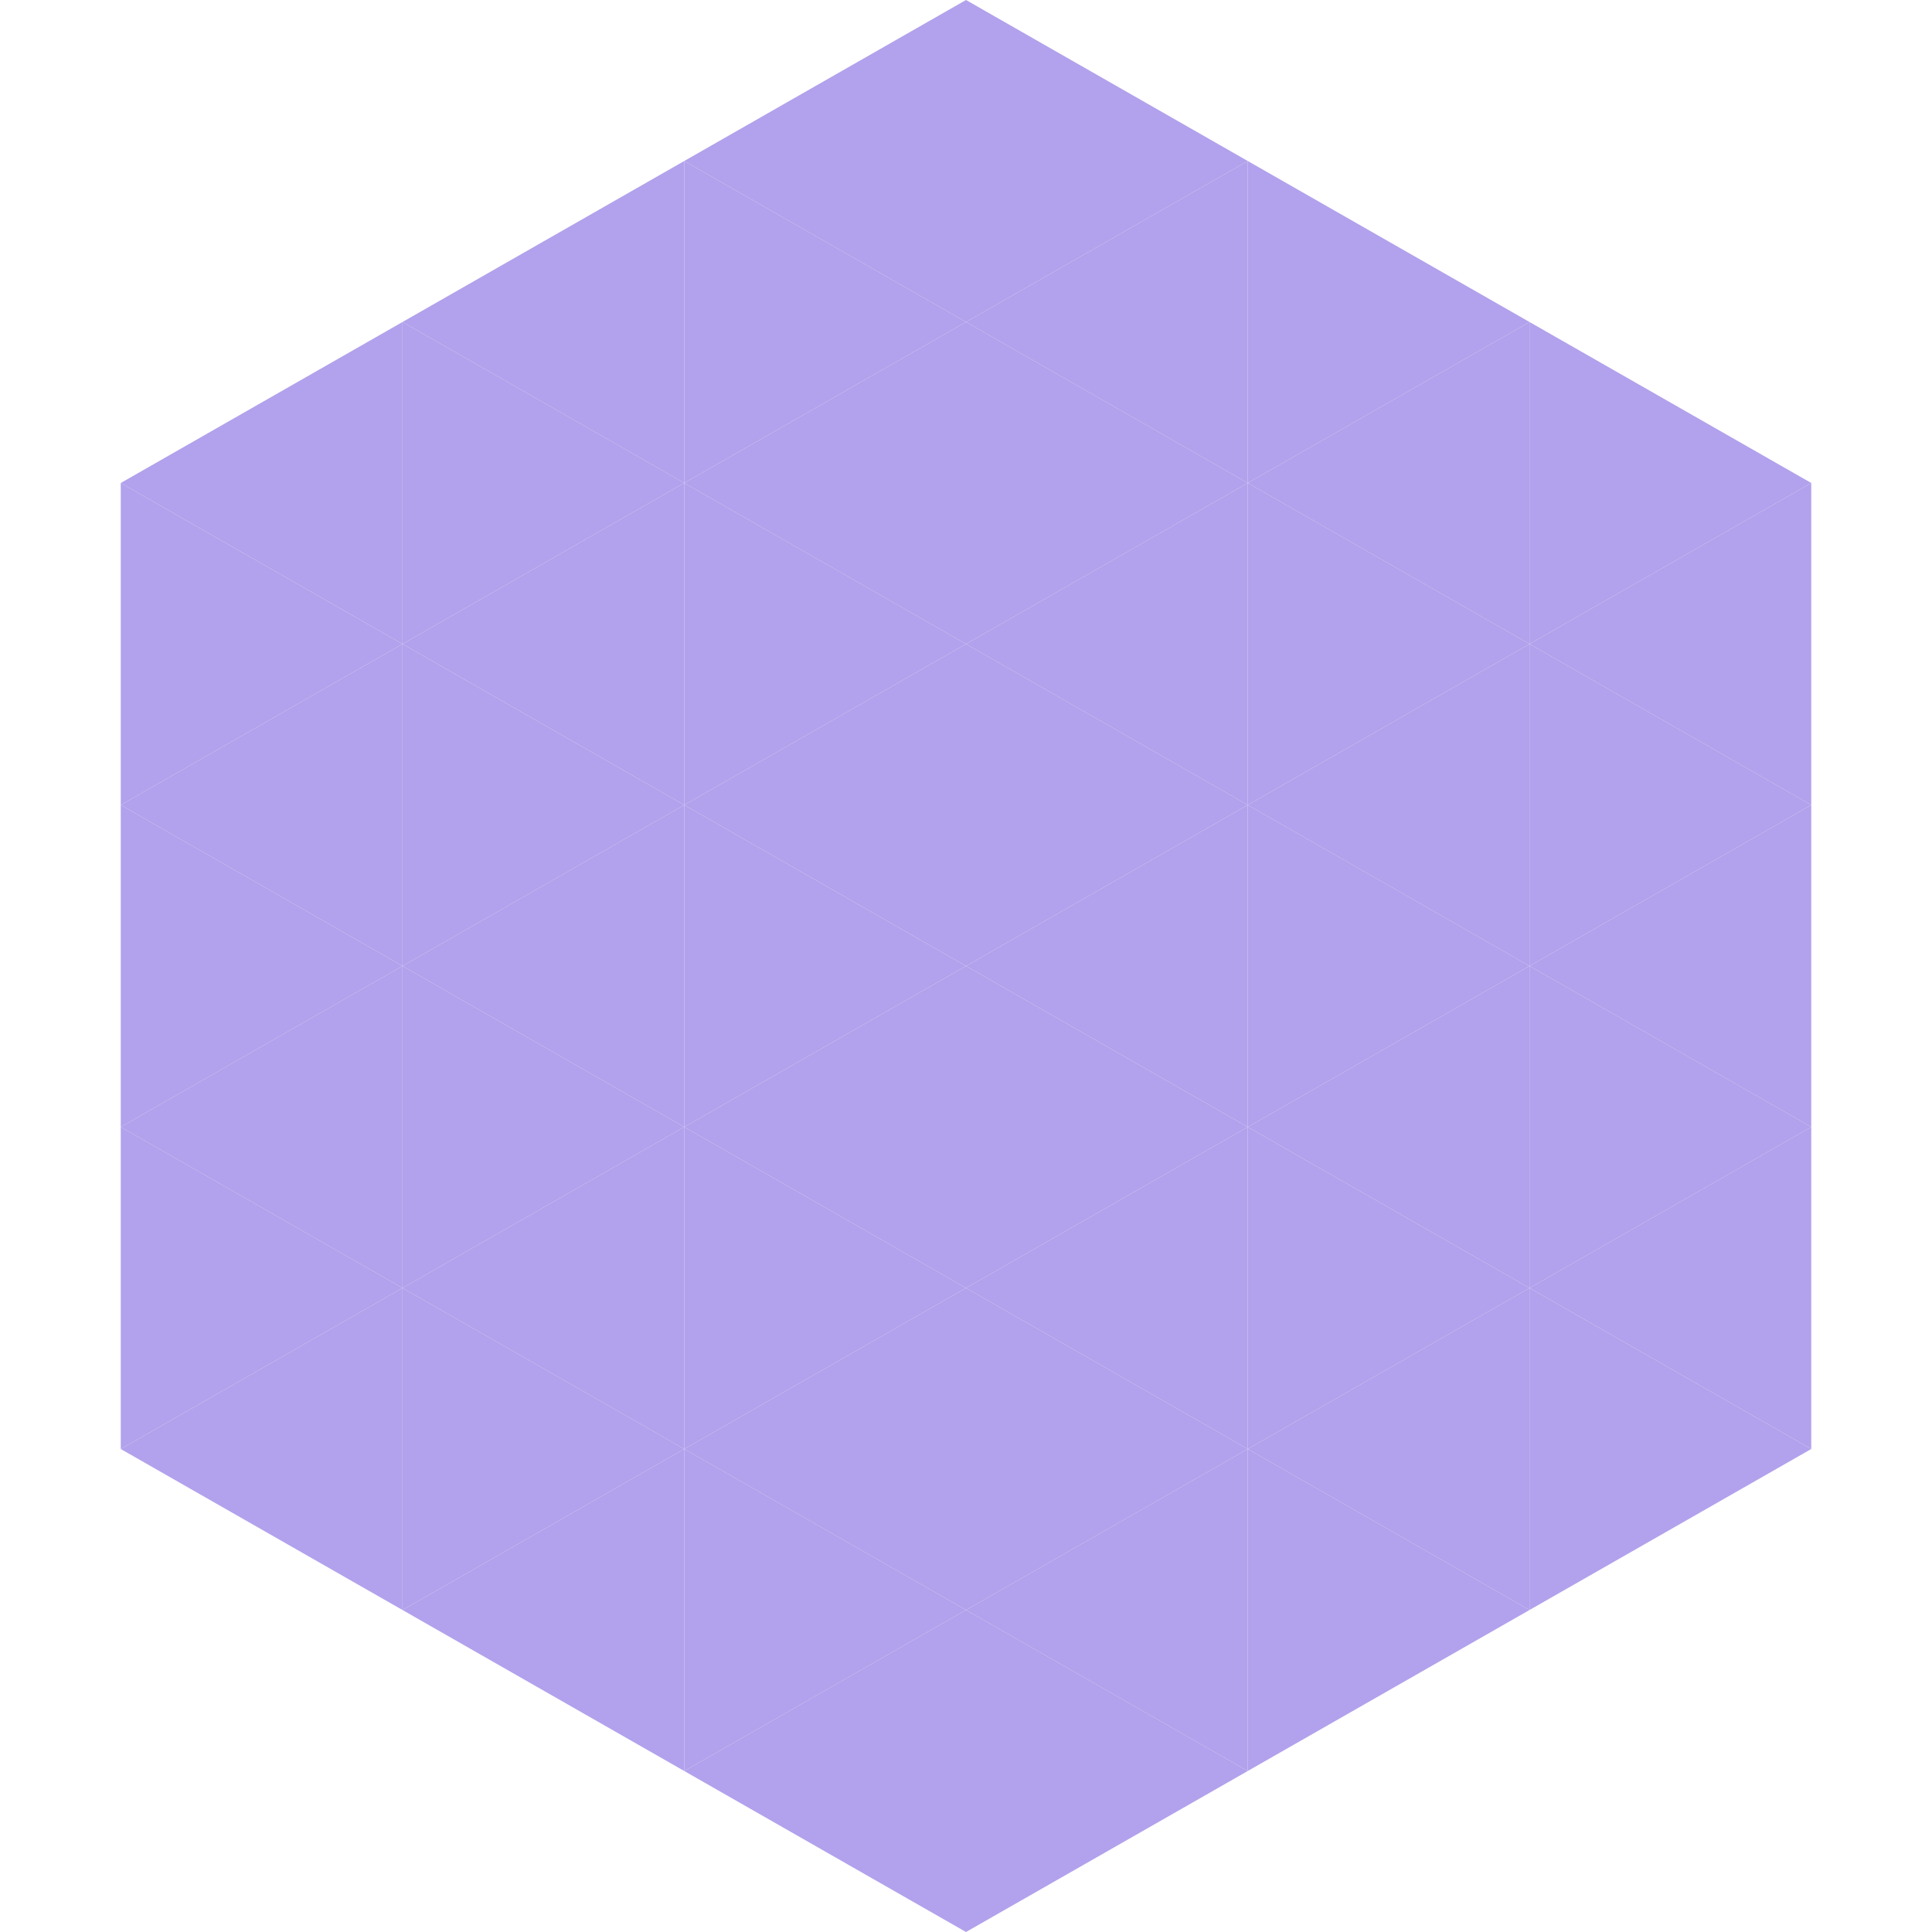 <?xml version="1.0"?>
<!-- Generated by SVGo -->
<svg width="240" height="240"
     xmlns="http://www.w3.org/2000/svg"
     xmlns:xlink="http://www.w3.org/1999/xlink">
<polygon points="50,40 15,60 50,80" style="fill:rgb(178,161,236)" />
<polygon points="190,40 225,60 190,80" style="fill:rgb(178,161,236)" />
<polygon points="15,60 50,80 15,100" style="fill:rgb(178,161,236)" />
<polygon points="225,60 190,80 225,100" style="fill:rgb(178,161,236)" />
<polygon points="50,80 15,100 50,120" style="fill:rgb(178,161,236)" />
<polygon points="190,80 225,100 190,120" style="fill:rgb(178,161,236)" />
<polygon points="15,100 50,120 15,140" style="fill:rgb(178,161,236)" />
<polygon points="225,100 190,120 225,140" style="fill:rgb(178,161,236)" />
<polygon points="50,120 15,140 50,160" style="fill:rgb(178,161,236)" />
<polygon points="190,120 225,140 190,160" style="fill:rgb(178,161,236)" />
<polygon points="15,140 50,160 15,180" style="fill:rgb(178,161,236)" />
<polygon points="225,140 190,160 225,180" style="fill:rgb(178,161,236)" />
<polygon points="50,160 15,180 50,200" style="fill:rgb(178,161,236)" />
<polygon points="190,160 225,180 190,200" style="fill:rgb(178,161,236)" />
<polygon points="15,180 50,200 15,220" style="fill:rgb(255,255,255); fill-opacity:0" />
<polygon points="225,180 190,200 225,220" style="fill:rgb(255,255,255); fill-opacity:0" />
<polygon points="50,0 85,20 50,40" style="fill:rgb(255,255,255); fill-opacity:0" />
<polygon points="190,0 155,20 190,40" style="fill:rgb(255,255,255); fill-opacity:0" />
<polygon points="85,20 50,40 85,60" style="fill:rgb(178,161,236)" />
<polygon points="155,20 190,40 155,60" style="fill:rgb(178,161,236)" />
<polygon points="50,40 85,60 50,80" style="fill:rgb(178,161,236)" />
<polygon points="190,40 155,60 190,80" style="fill:rgb(178,161,236)" />
<polygon points="85,60 50,80 85,100" style="fill:rgb(178,161,236)" />
<polygon points="155,60 190,80 155,100" style="fill:rgb(178,161,236)" />
<polygon points="50,80 85,100 50,120" style="fill:rgb(178,161,236)" />
<polygon points="190,80 155,100 190,120" style="fill:rgb(178,161,236)" />
<polygon points="85,100 50,120 85,140" style="fill:rgb(178,161,236)" />
<polygon points="155,100 190,120 155,140" style="fill:rgb(178,161,236)" />
<polygon points="50,120 85,140 50,160" style="fill:rgb(178,161,236)" />
<polygon points="190,120 155,140 190,160" style="fill:rgb(178,161,236)" />
<polygon points="85,140 50,160 85,180" style="fill:rgb(178,161,236)" />
<polygon points="155,140 190,160 155,180" style="fill:rgb(178,161,236)" />
<polygon points="50,160 85,180 50,200" style="fill:rgb(178,161,236)" />
<polygon points="190,160 155,180 190,200" style="fill:rgb(178,161,236)" />
<polygon points="85,180 50,200 85,220" style="fill:rgb(178,161,236)" />
<polygon points="155,180 190,200 155,220" style="fill:rgb(178,161,236)" />
<polygon points="120,0 85,20 120,40" style="fill:rgb(178,161,236)" />
<polygon points="120,0 155,20 120,40" style="fill:rgb(178,161,236)" />
<polygon points="85,20 120,40 85,60" style="fill:rgb(178,161,236)" />
<polygon points="155,20 120,40 155,60" style="fill:rgb(178,161,236)" />
<polygon points="120,40 85,60 120,80" style="fill:rgb(178,161,236)" />
<polygon points="120,40 155,60 120,80" style="fill:rgb(178,161,236)" />
<polygon points="85,60 120,80 85,100" style="fill:rgb(178,161,236)" />
<polygon points="155,60 120,80 155,100" style="fill:rgb(178,161,236)" />
<polygon points="120,80 85,100 120,120" style="fill:rgb(178,161,236)" />
<polygon points="120,80 155,100 120,120" style="fill:rgb(178,161,236)" />
<polygon points="85,100 120,120 85,140" style="fill:rgb(178,161,236)" />
<polygon points="155,100 120,120 155,140" style="fill:rgb(178,161,236)" />
<polygon points="120,120 85,140 120,160" style="fill:rgb(178,161,236)" />
<polygon points="120,120 155,140 120,160" style="fill:rgb(178,161,236)" />
<polygon points="85,140 120,160 85,180" style="fill:rgb(178,161,236)" />
<polygon points="155,140 120,160 155,180" style="fill:rgb(178,161,236)" />
<polygon points="120,160 85,180 120,200" style="fill:rgb(178,161,236)" />
<polygon points="120,160 155,180 120,200" style="fill:rgb(178,161,236)" />
<polygon points="85,180 120,200 85,220" style="fill:rgb(178,161,236)" />
<polygon points="155,180 120,200 155,220" style="fill:rgb(178,161,236)" />
<polygon points="120,200 85,220 120,240" style="fill:rgb(178,161,236)" />
<polygon points="120,200 155,220 120,240" style="fill:rgb(178,161,236)" />
<polygon points="85,220 120,240 85,260" style="fill:rgb(255,255,255); fill-opacity:0" />
<polygon points="155,220 120,240 155,260" style="fill:rgb(255,255,255); fill-opacity:0" />
</svg>
